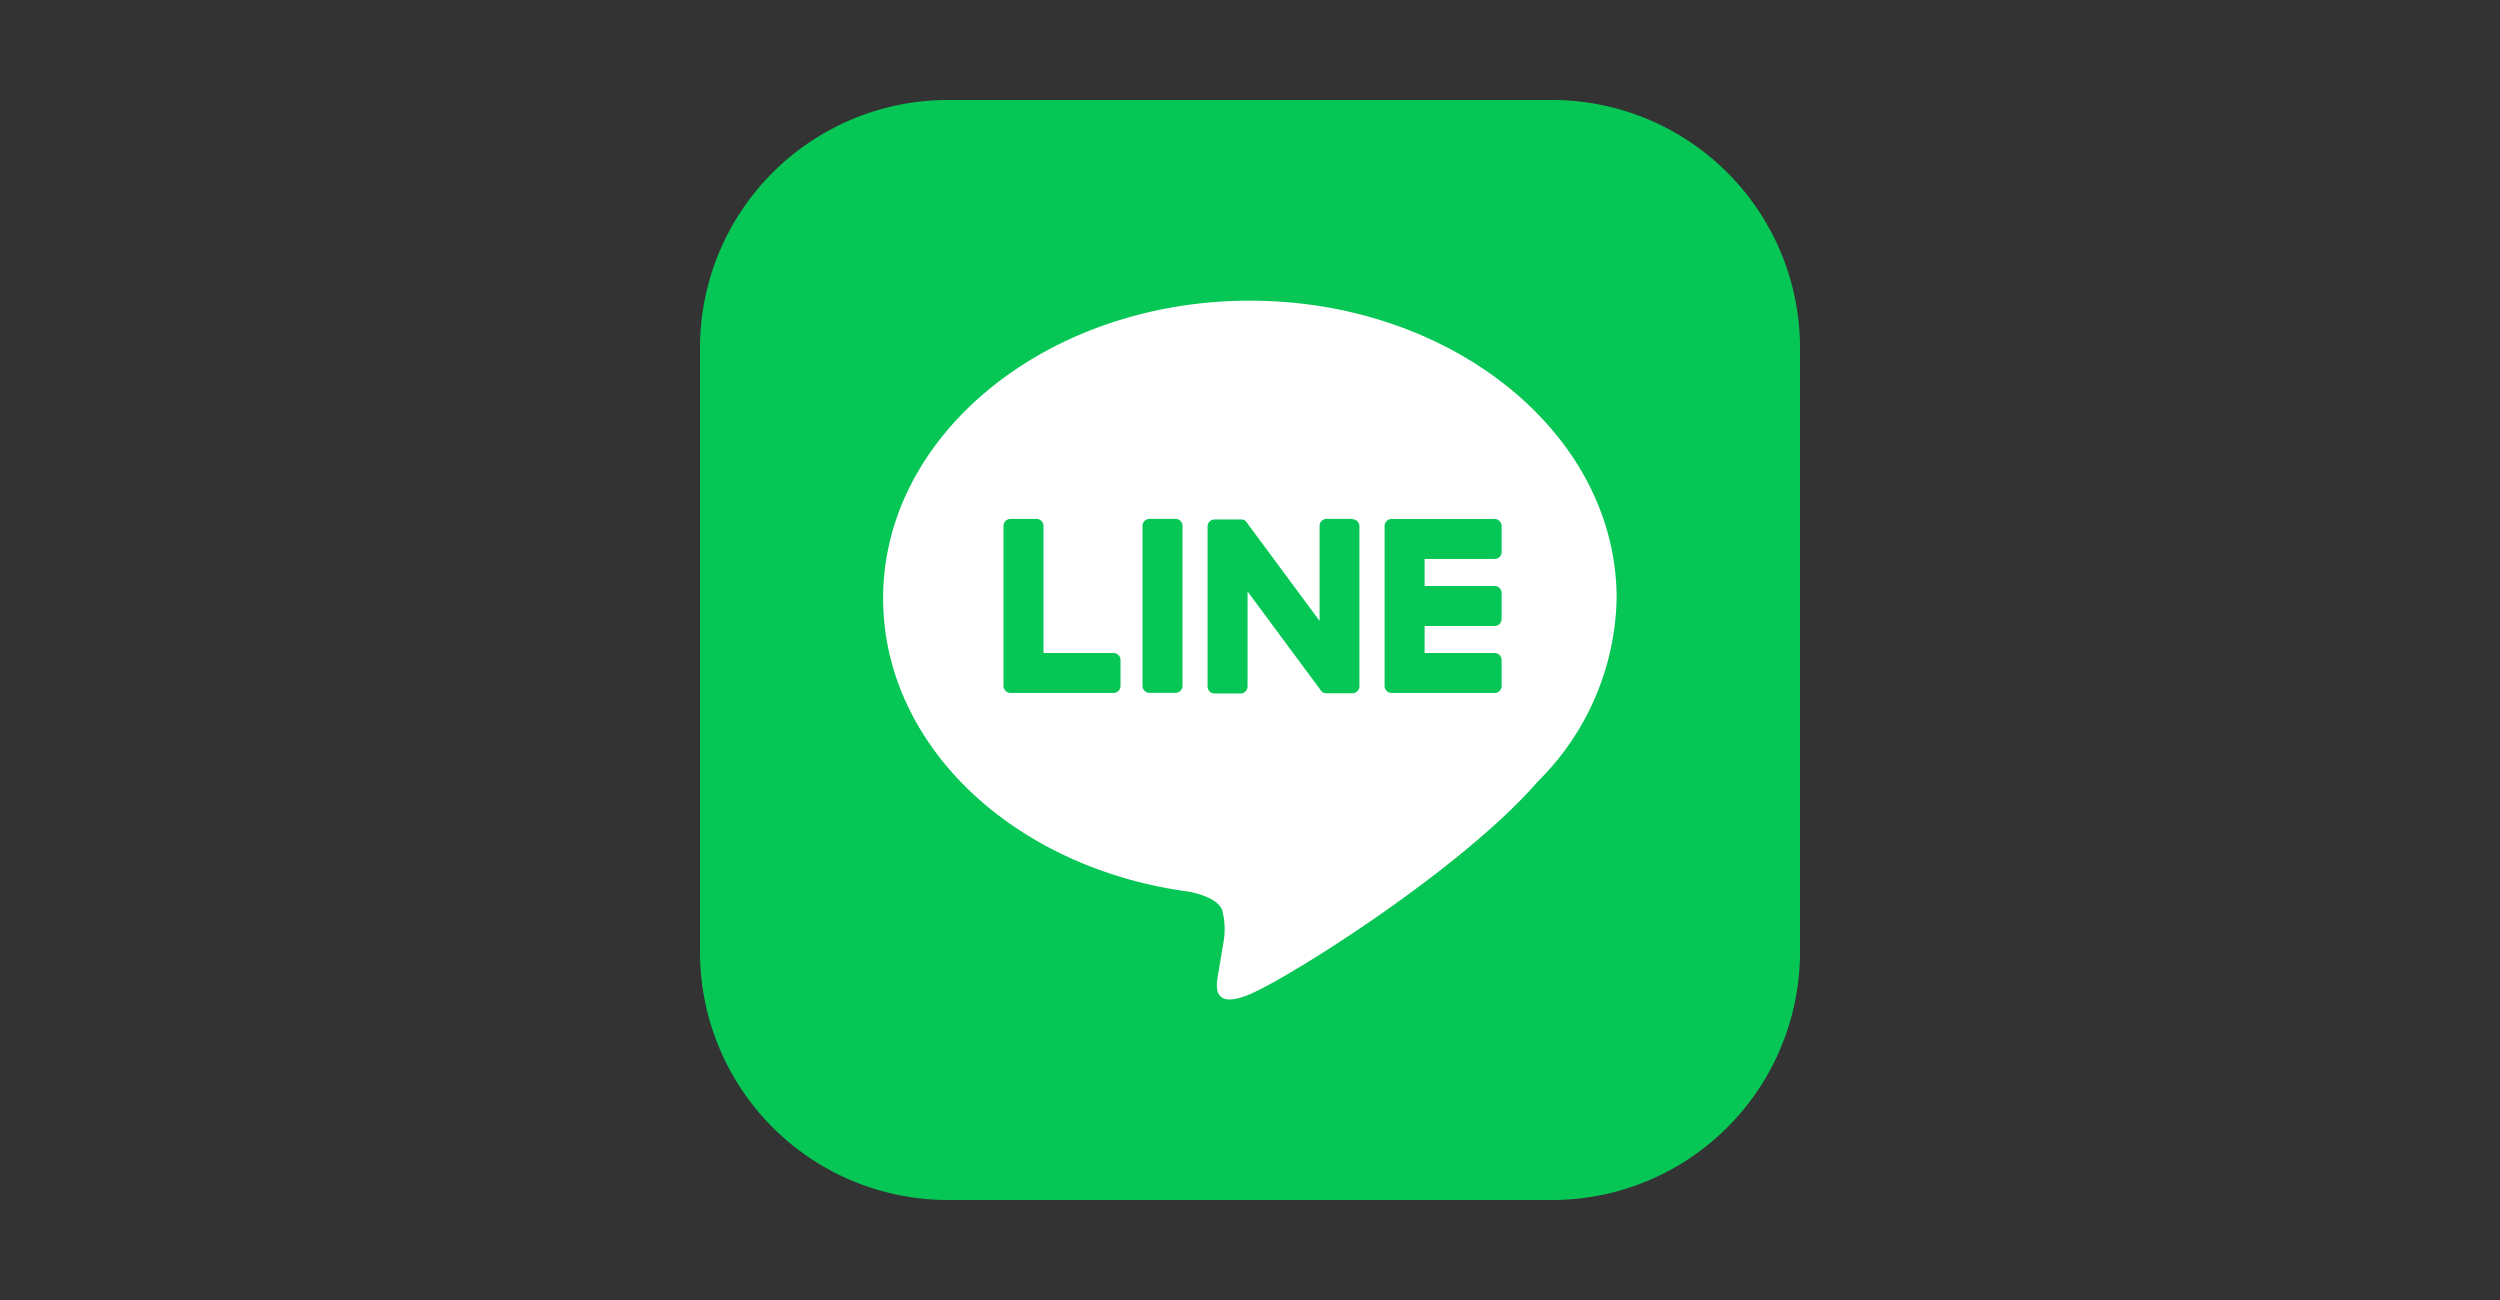<svg xmlns="http://www.w3.org/2000/svg" xmlns:xlink="http://www.w3.org/1999/xlink" width="100" height="52" viewBox="0 0 100 52">
  <rect x="0" y="0" width="100" height="52" fill="#333333" stroke="none"/>
  <defs>
    <clipPath id="clip-path">
      <rect id="長方形_4959" data-name="長方形 4959" width="44" height="44" fill="none"/>
    </clipPath>
  </defs>
  <g id="グループ_11147" data-name="グループ 11147" transform="translate(-213 -1807)">
    <g id="グループ_11093" data-name="グループ 11093" transform="translate(241 1811)">
      <g id="グループ_11092" data-name="グループ 11092" clip-path="url(#clip-path)">
        <path id="パス_14303" data-name="パス 14303" d="M34.081,44H9.919A9.919,9.919,0,0,1,0,34.081V9.919A9.919,9.919,0,0,1,9.919,0H34.081A9.919,9.919,0,0,1,44,9.919V34.081A9.919,9.919,0,0,1,34.081,44" fill="#06c755"/>
        <path id="パス_14304" data-name="パス 14304" d="M82.618,70.25c0-6.564-6.581-11.9-14.67-11.9s-14.67,5.341-14.67,11.9c0,5.885,5.219,10.813,12.269,11.745.478.1,1.128.315,1.292.724a3.012,3.012,0,0,1,.047,1.326s-.172,1.035-.209,1.256c-.064.371-.295,1.451,1.271.791s8.448-4.975,11.526-8.517h0a10.593,10.593,0,0,0,3.144-7.325" transform="translate(-45.953 -50.323)" fill="#fff"/>
        <path id="パス_14305" data-name="パス 14305" d="M203.554,128.818h-4.121a.28.28,0,0,1-.28-.28v0h0v-6.391h0v-.006a.28.28,0,0,1,.28-.28h4.121a.281.281,0,0,1,.28.28v1.04a.28.28,0,0,1-.28.28h-2.8v1.08h2.8a.281.281,0,0,1,.28.28v1.04a.28.28,0,0,1-.28.28h-2.8v1.08h2.8a.281.281,0,0,1,.28.28v1.04a.28.28,0,0,1-.28.28" transform="translate(-171.769 -105.101)" fill="#06c755"/>
        <path id="パス_14306" data-name="パス 14306" d="M92.68,128.818a.28.28,0,0,0,.28-.28V127.5a.281.281,0,0,0-.28-.28h-2.8v-5.082a.281.281,0,0,0-.28-.28h-1.04a.28.28,0,0,0-.28.28v6.4h0v0a.28.28,0,0,0,.28.28H92.68Z" transform="translate(-76.14 -105.101)" fill="#06c755"/>
        <path id="パス_14307" data-name="パス 14307" d="M130.05,121.855h-1.04a.28.28,0,0,0-.28.28v6.4a.28.28,0,0,0,.28.28h1.04a.28.28,0,0,0,.28-.28v-6.4a.28.28,0,0,0-.28-.28" transform="translate(-111.03 -105.1)" fill="#06c755"/>
        <path id="パス_14308" data-name="パス 14308" d="M153.448,121.855h-1.04a.28.28,0,0,0-.28.28v3.8l-2.929-3.956a.31.31,0,0,0-.023-.029l0,0-.017-.017-.005,0-.015-.013-.008-.006-.015-.01-.009-.005-.016-.009-.009,0-.016-.007-.009,0-.017-.005-.01,0-.017,0-.012,0-.015,0h-1.059a.28.28,0,0,0-.28.28v6.4a.28.28,0,0,0,.28.28h1.04a.28.28,0,0,0,.28-.28v-3.8l2.933,3.961a.283.283,0,0,0,.072.071l0,0,.018.011.008,0,.014.007.014.006.009,0,.019.006h0a.286.286,0,0,0,.073.01h1.035a.28.28,0,0,0,.28-.28v-6.4a.28.28,0,0,0-.28-.28" transform="translate(-127.345 -105.1)" fill="#06c755"/>
      </g>
    </g>
    <rect id="長方形_5042" data-name="長方形 5042" width="100" height="52" transform="translate(213 1807)" fill="none"/>
  </g>
</svg>

